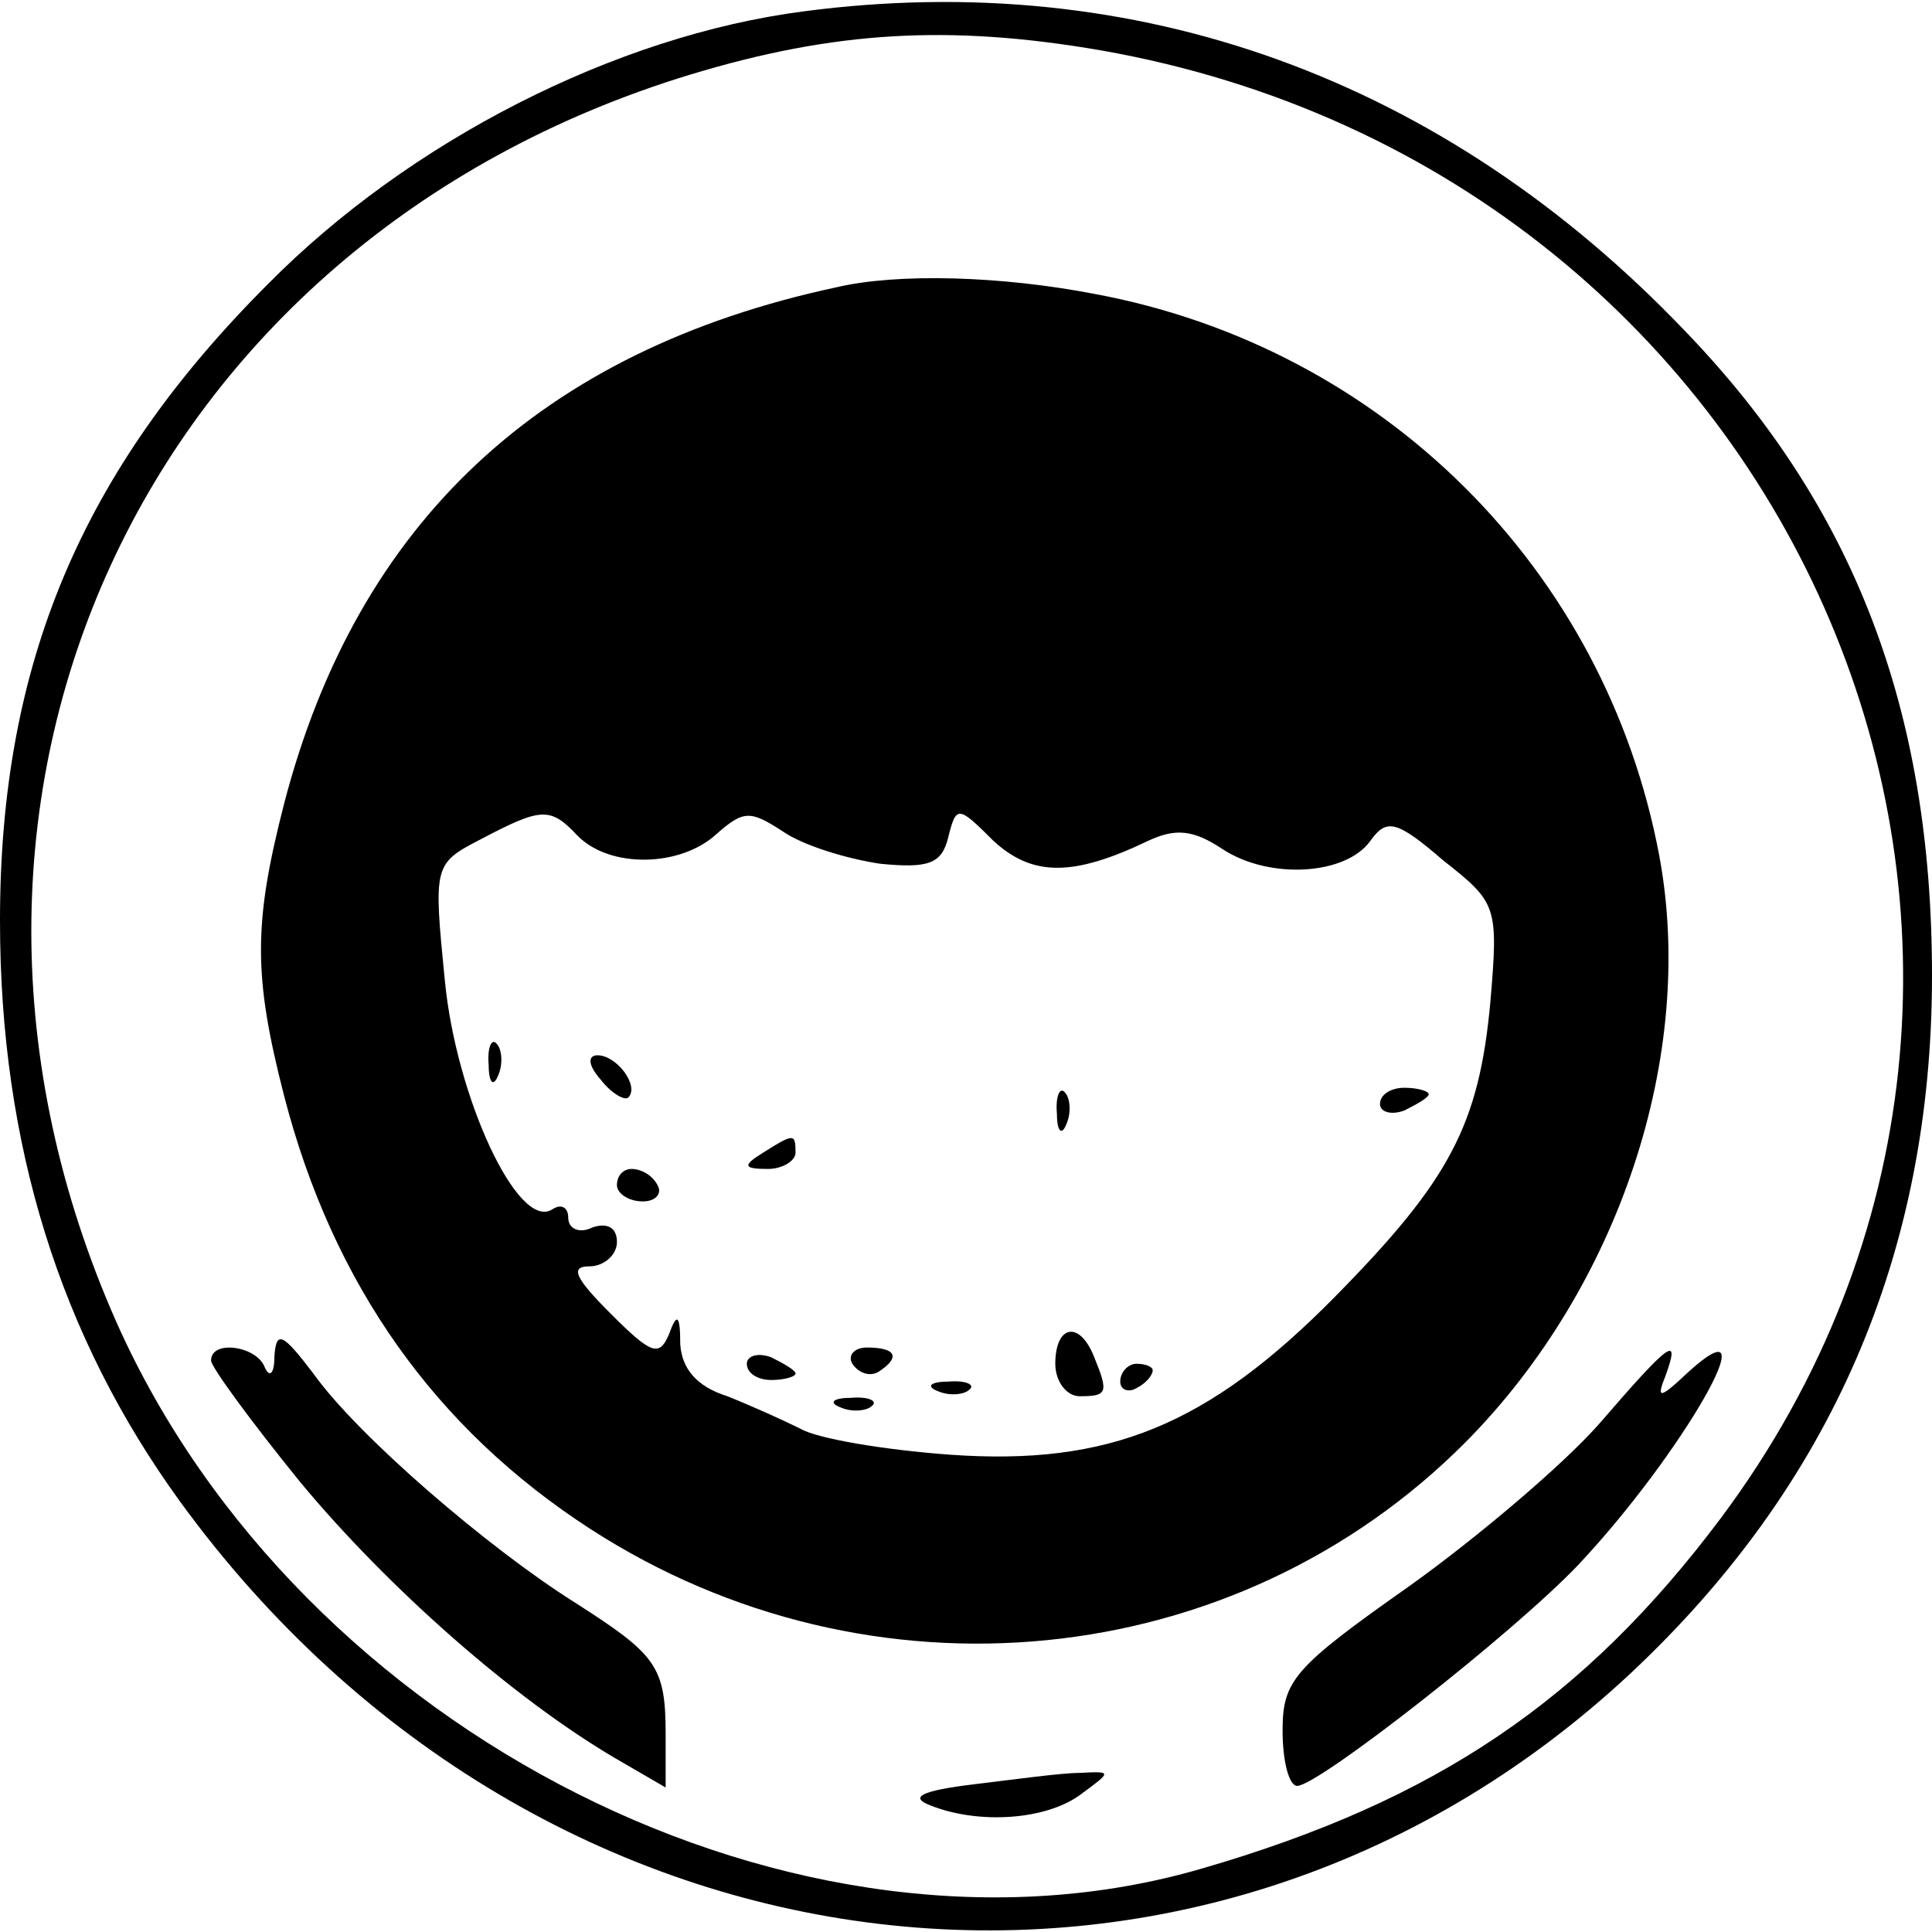 <?xml version="1.0" standalone="no"?>
<!DOCTYPE svg PUBLIC "-//W3C//DTD SVG 20010904//EN"
 "http://www.w3.org/TR/2001/REC-SVG-20010904/DTD/svg10.dtd">
<svg version="1.0" xmlns="http://www.w3.org/2000/svg"
 width="119pt" height="119pt" viewBox="0 0 119 119"
 preserveAspectRatio="xMidYMid meet">
<g transform="translate(0,119) scale(0.1,-0.1)"
fill="#000000" stroke="none">
<path d="M495 1183 c-116 -15 -243 -80 -330 -168 -115 -115 -165 -234 -165
-392 0 -138 37 -256 111 -358 222 -305 628 -353 893 -106 124 116 186 259 186
430 0 164 -48 289 -152 397 -149 156 -338 224 -543 197z m183 -24 c433 -76
638 -561 382 -904 -84 -112 -175 -174 -320 -216 -247 -72 -555 83 -668 336
-143 322 15 666 353 769 89 27 160 31 253 15z"/>
<path d="M515 1013 c-182 -39 -295 -145 -340 -318 -19 -74 -19 -106 0 -180 30
-116 93 -205 189 -267 172 -111 397 -89 539 54 94 95 142 238 119 361 -33 176
-170 313 -348 346 -57 11 -121 13 -159 4z m-159 -338 c20 -20 63 -19 85 1 17
15 21 15 41 2 13 -9 40 -17 60 -20 30 -3 38 0 42 16 5 20 6 20 28 -2 24 -22
49 -22 95 0 17 8 28 7 46 -5 29 -19 76 -16 91 5 10 14 16 13 45 -12 33 -26 34
-28 29 -87 -7 -76 -25 -110 -96 -182 -78 -79 -139 -104 -237 -97 -41 3 -82 10
-92 16 -10 5 -30 14 -45 20 -19 6 -28 17 -29 32 0 18 -2 20 -7 6 -6 -14 -11
-12 -36 13 -22 22 -25 29 -13 29 9 0 17 7 17 15 0 9 -6 12 -15 9 -8 -4 -15 -1
-15 6 0 6 -4 9 -10 5 -21 -13 -59 69 -66 141 -7 71 -7 72 22 87 38 20 43 20
60 2z"/>
<path d="M301 534 c0 -11 3 -14 6 -6 3 7 2 16 -1 19 -3 4 -6 -2 -5 -13z"/>
<path d="M370 525 c7 -9 15 -13 17 -11 7 7 -7 26 -19 26 -6 0 -6 -6 2 -15z"/>
<path d="M651 504 c0 -11 3 -14 6 -6 3 7 2 16 -1 19 -3 4 -6 -2 -5 -13z"/>
<path d="M850 510 c0 -5 7 -7 15 -4 8 4 15 8 15 10 0 2 -7 4 -15 4 -8 0 -15
-4 -15 -10z"/>
<path d="M470 480 c-13 -8 -12 -10 3 -10 9 0 17 5 17 10 0 12 -1 12 -20 0z"/>
<path d="M380 460 c0 -5 7 -10 16 -10 8 0 12 5 9 10 -3 6 -10 10 -16 10 -5 0
-9 -4 -9 -10z"/>
<path d="M650 350 c0 -11 7 -20 15 -20 17 0 18 2 9 24 -9 23 -24 20 -24 -4z"/>
<path d="M460 350 c0 -6 7 -10 15 -10 8 0 15 2 15 4 0 2 -7 6 -15 10 -8 3 -15
1 -15 -4z"/>
<path d="M525 350 c4 -6 11 -8 16 -5 14 9 11 15 -7 15 -8 0 -12 -5 -9 -10z"/>
<path d="M690 339 c0 -5 5 -7 10 -4 6 3 10 8 10 11 0 2 -4 4 -10 4 -5 0 -10
-5 -10 -11z"/>
<path d="M578 333 c7 -3 16 -2 19 1 4 3 -2 6 -13 5 -11 0 -14 -3 -6 -6z"/>
<path d="M518 323 c7 -3 16 -2 19 1 4 3 -2 6 -13 5 -11 0 -14 -3 -6 -6z"/>
<path d="M169 354 c0 -10 -3 -13 -6 -6 -5 13 -33 17 -33 4 0 -4 25 -38 55 -75
54 -65 131 -133 194 -170 l31 -18 0 33 c0 42 -6 49 -56 81 -54 34 -134 103
-161 141 -19 25 -23 27 -24 10z"/>
<path d="M985 313 c-22 -25 -75 -70 -117 -100 -71 -50 -78 -58 -78 -89 0 -19
4 -34 9 -34 13 0 133 94 173 136 64 68 120 166 68 119 -18 -17 -20 -17 -14 -2
9 25 3 21 -41 -30z"/>
<path d="M600 91 c-33 -4 -40 -8 -27 -13 30 -12 72 -9 93 7 19 14 19 14 -1 13
-11 0 -40 -4 -65 -7z"/>
</g>
</svg>
